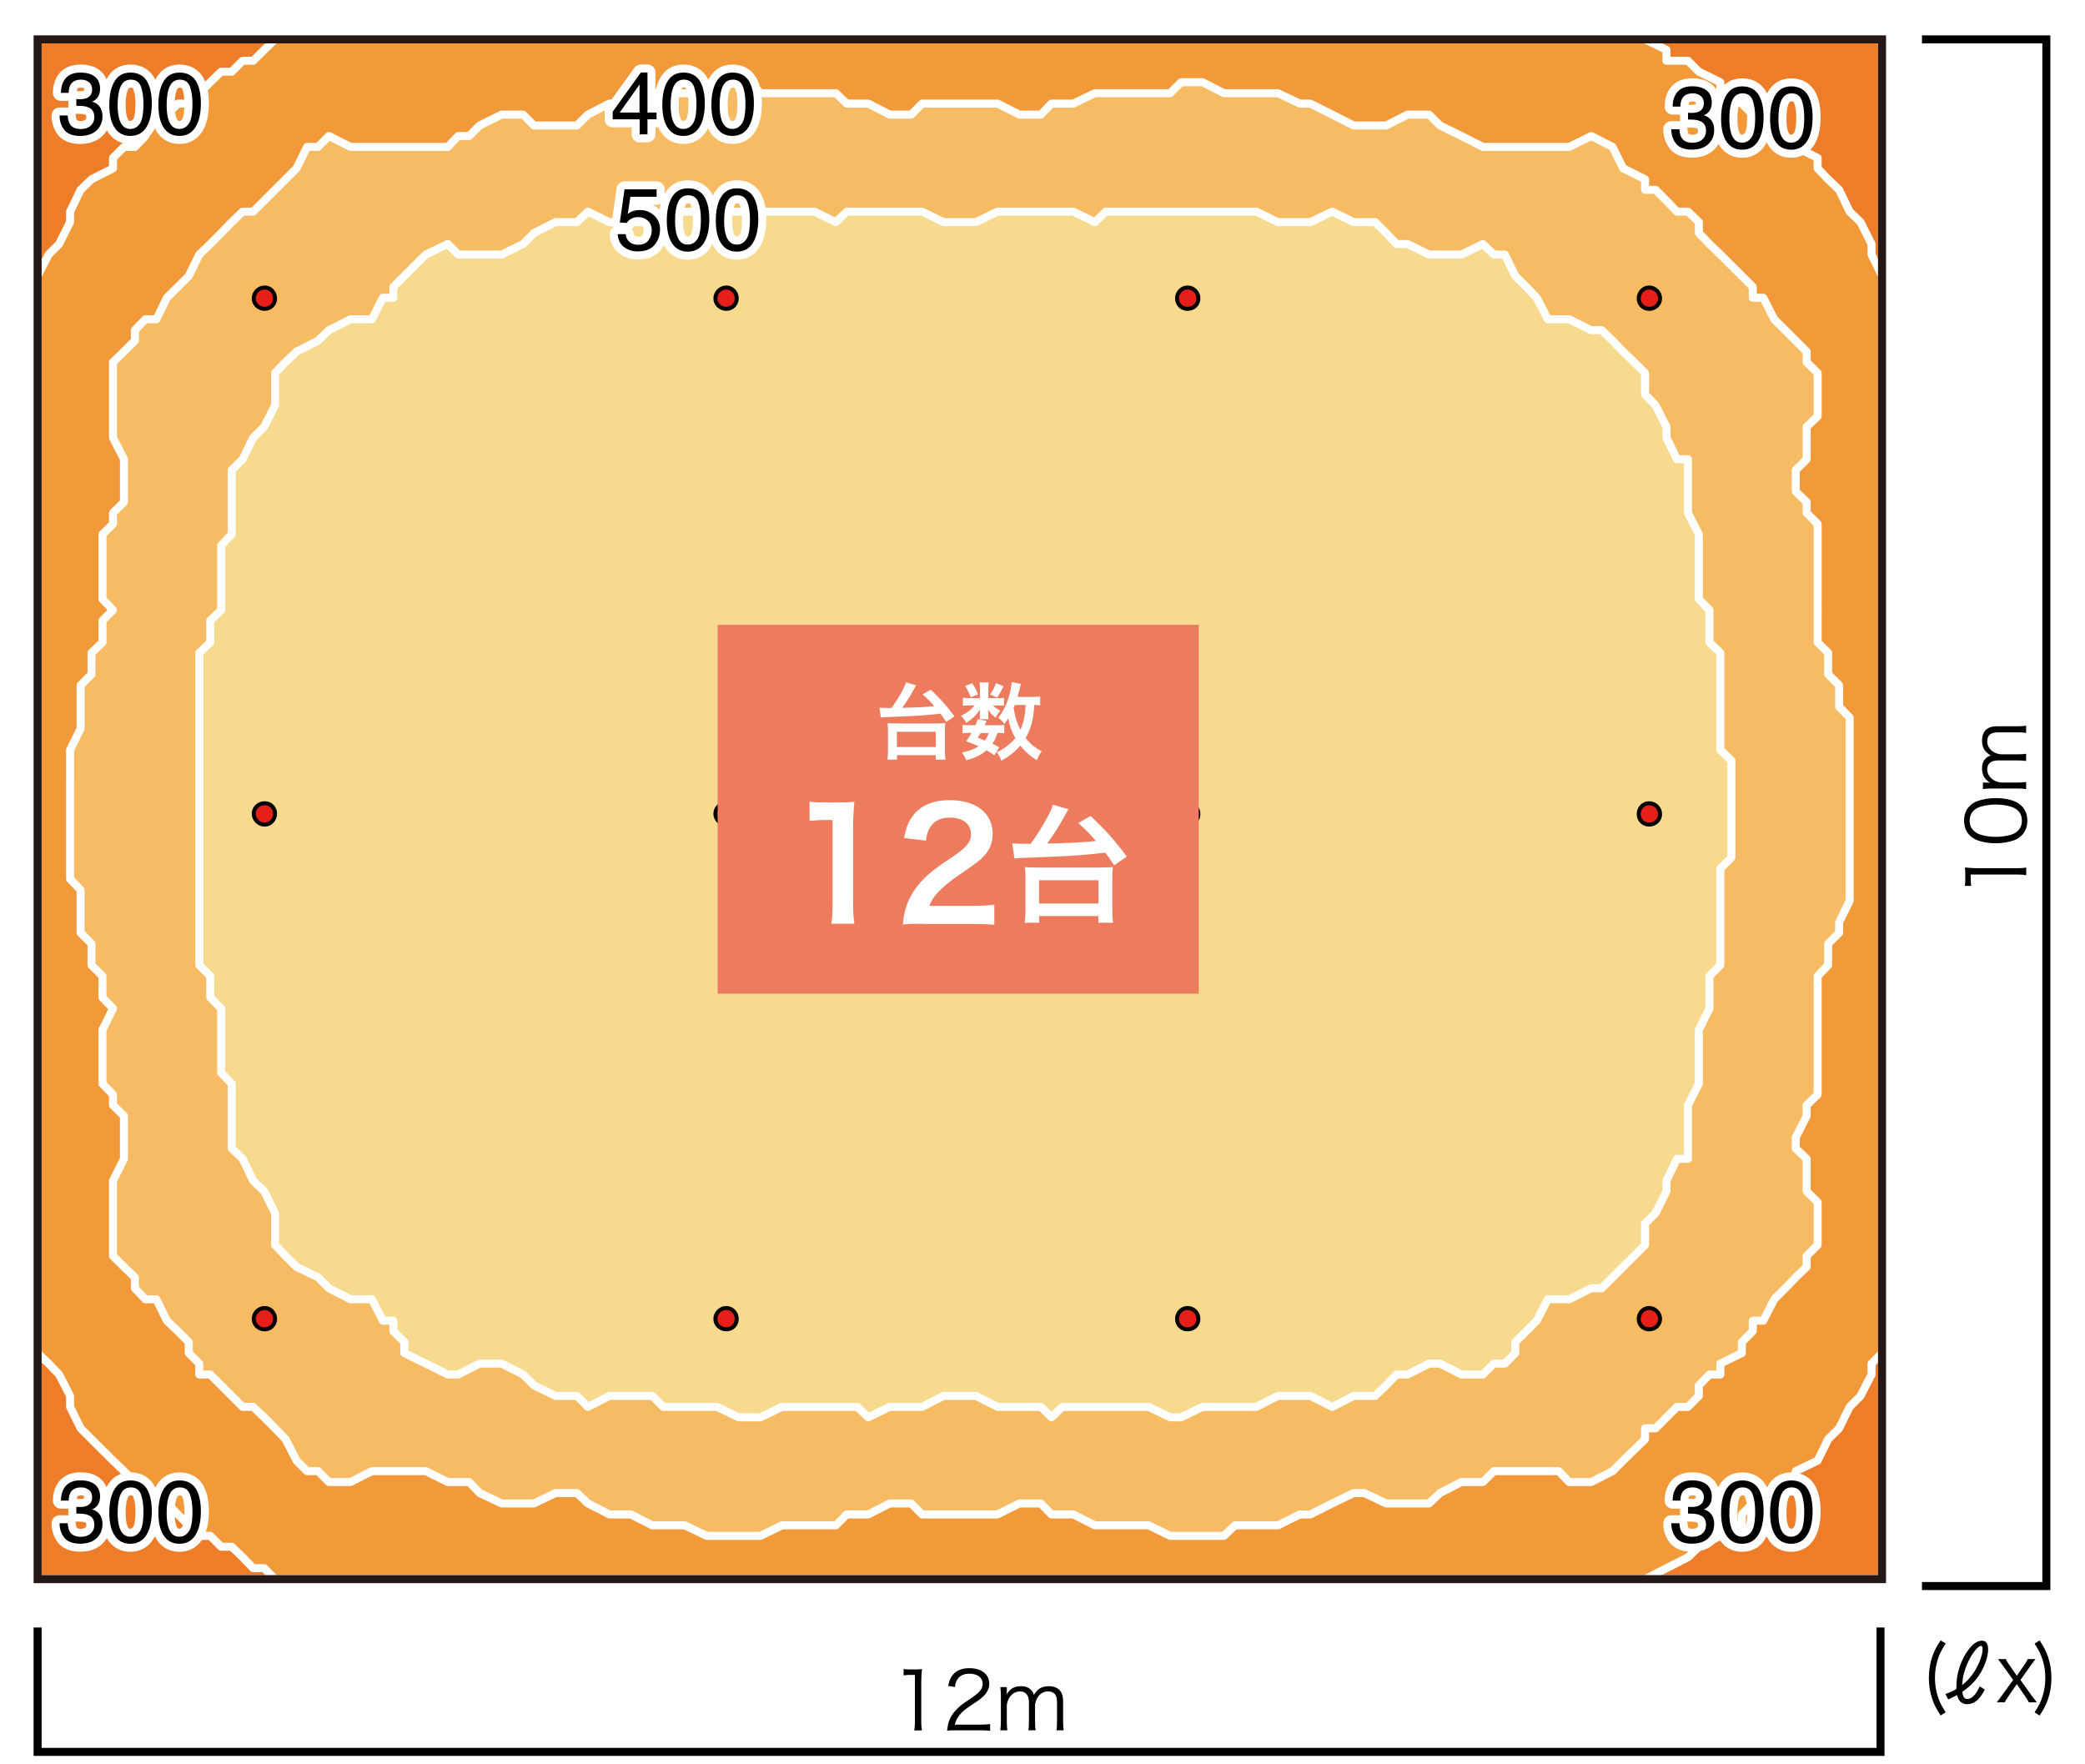 <svg xmlns="http://www.w3.org/2000/svg" viewBox="0 0 260 220"><defs><style>.c{stroke:#fff;stroke-width:2px}.c,.i{stroke-linecap:round;stroke-linejoin:round}.c,.j{fill:#fff}.i,.k{stroke:#000}.i{fill:#e61f19;stroke-width:.5px}.k{fill:none}</style></defs><g style="isolation:isolate"><g id="a"><path d="M0 0h260v220H0z" class="j"/><path d="M4.69 4.91v192h230v-192h-230" style="fill-rule:evenodd;stroke:#fff;fill:#ee7d2a;stroke-miterlimit:10"/><path d="M205.14 4.91h0l2.67 1.31v1.36h2.68l1.36 1.36 2.68 1.31v1.37l2.68 1.3 1.36 1.37h1.31l1.37 1.36 1.37 1.31 1.31 1.36 2.73 1.37v1.3l1.31 1.37 1.37 1.31 1.31 2.72 1.36 1.31 1.37 2.73v1.31l1.31 2.67v134.31l-1.31 1.31v1.36l-1.37 2.67-1.36 1.37-1.31 2.67-1.37 1.36-1.31 2.67-2.73 1.31v1.36h-1.31l-1.37 1.37-1.37 1.3h-1.31l-1.36 1.37v1.36l-2.68 1.31-2.68 1.36-1.36 1.31-2.68 1.36-2.67 1.37H34.3l-1.36-1.37h-1.37l-1.31-1.36-1.37-1.31h-1.31l-1.36-1.36h-1.37l-1.31-1.31-1.36-1.36-1.37-1.37H19.5l-1.37-1.3v-1.37h-1.31l-1.36-1.36-1.37-1.31-2.68-2.67-1.36-1.36-1.31-2.67v-1.37l-1.37-2.67-1.31-1.36-1.37-1.31V34.41l1.37-2.67 1.31-1.31 1.37-2.73v-1.31l1.31-2.72 1.36-1.31 2.68-1.37v-1.3l1.37-1.37h1.36l1.31-1.36v-1.31l1.37-1.36h1.31l1.37-1.37h1.36l1.31-1.3 1.37-1.37 1.36-1.31h1.31l1.37-1.36h1.31l1.37-1.36 1.36-1.31" style="fill:#f29a39;stroke-linecap:round;stroke-linejoin:round;fill-rule:evenodd;stroke:#fff"/><path d="M89.43 10.25h4.04l1.37 1.37h9.39l1.37 1.3h2.67l2.68 1.37h2.68l1.36-1.37h9.4l2.73 1.37h2.68l1.31-1.37h2.73l2.68-1.3h9.39l1.37-1.37h2.68l2.67 1.37H159.35l2.74 1.3h1.31l2.73 1.37 2.68 1.36h4.04l2.68-1.36h2.67l1.37 1.36 2.67 1.31 2.68 1.36H195.68l2.74-1.36 2.67 1.36 1.31 2.67 2.74 1.37v1.31h1.31l1.36 1.36 1.31 1.36h1.37l1.36 1.31v1.36l1.32 1.37 1.36 1.31 2.68 2.67 1.36 1.36v1.36h1.31l1.37 2.68 1.37 1.36 1.31 1.31 1.36 1.36v1.31l1.37 1.36v5.4l-1.37 1.31v4.04l-1.36 1.36v2.67l1.36 1.31v1.36l1.37 1.37V80.1l1.31 1.31v2.67l1.37 1.37v2.67l1.31 1.36V112.33l-1.31 2.67v1.31l-1.37 1.37v2.67l-1.31 1.36V136.49l-1.37 1.31v1.36l-1.36 2.67v1.37l1.36 1.3v4.04l1.37 1.36v5.34l-1.37 1.37v1.36l-1.36 1.31-1.31 1.36-1.37 1.37-1.37 2.67h-1.31v1.31l-1.36 1.36v1.37l-2.68 1.31v1.36h-1.36l-1.32 1.36v1.31l-1.36 1.37h-1.37l-1.31 1.3-1.36 1.37h-1.31v1.36l-2.74 2.67-1.31 1.31-2.67 1.36h-2.74l-1.31-1.36h-8.08l-1.37 1.36h-2.68l-2.67 1.37-1.37 1.3h-5.35l-2.73-1.3h-1.31l-2.68 1.3-2.73 1.37h-1.31l-2.74 1.36H154l-1.37 1.31h-6.72l-2.67-1.31h-6.72l-2.68-1.36h-2.73l-1.31-1.37h-2.68l-2.73 1.37h-9.4l-1.36-1.37h-2.68l-2.68 1.37h-2.67l-1.37 1.36H97.51l-2.67 1.31H88.12l-2.74-1.31h-4.04l-2.68-1.36h-2.67l-2.68-1.37-1.37-1.3h-2.67l-2.68 1.3h-4.04l-2.74-1.3-1.31-1.37h-2.67l-2.74-1.36h-6.71l-2.68 1.36h-2.68l-1.36-1.36h-1.37l-1.31-1.31-1.37-2.67-1.31-1.36-1.36-1.37-1.37-1.3h-1.31l-1.37-1.37-1.31-1.31-1.36-1.36h-1.37v-1.36l-1.31-1.31v-1.37l-1.36-1.36-1.37-1.31-1.31-2.67h-1.37l-1.31-1.37v-1.36l-1.36-1.31-1.37-1.36v-9.38l1.37-2.73v-5.34l-1.37-1.36v-1.31l-1.31-1.36v-6.71l1.31-2.67-1.31-1.37v-2.67l-1.37-1.36v-2.67l-1.36-1.37v-5.34l-1.31-1.37V93.52l1.31-2.67v-5.4l1.36-1.37v-2.67l1.37-1.31v-2.72l1.31-1.31-1.31-1.36v-8.08l1.31-1.3v-1.37l1.37-1.36v-5.34l-1.37-2.68v-9.43l1.37-1.31 1.36-1.36v-1.31l1.31-1.36h1.37l1.31-2.68 1.37-1.36 1.36-1.36 1.31-2.67 1.37-1.31 1.36-1.37 1.31-1.36 1.37-1.31h1.31l1.37-1.36 1.36-1.36 1.31-1.31 1.37-1.37 1.31-2.67h1.37l1.36-1.36 2.68 1.36h12.13l1.31-1.36h1.36l1.31-1.31 2.74-1.36h2.68l1.36 1.36h5.35l1.37-1.36 2.68-1.37h2.67l2.68-1.3h6.78l1.31-1.37" style="fill:#f6bb63;stroke-linecap:round;stroke-linejoin:round;fill-rule:evenodd;stroke:#fff"/><path d="M85.38 26.39h16.17l2.68 1.31 1.37-1.31H114.99l2.68 1.31h4.04l2.68-1.31h9.45l2.68 1.31 1.37-1.31h18.79l2.67 1.31H163.4l2.73-1.31 2.68 1.31h2.67l1.37 1.36 1.31 1.37h1.37l2.67 1.31h4.04l2.68-1.31 1.37 1.31h1.36l1.31 2.67 1.37 1.36 1.31 1.36 1.37 2.68h2.67l2.74 1.36h1.31l1.36 1.31 1.31 1.36 1.37 1.31 1.37 1.36v2.67l1.31 1.37 1.36 2.67v1.36l1.31 2.68h1.37v6.7l1.36 2.67v8.08l1.32 1.36v4.03l1.36 1.31V93.52l1.37 1.31v12.1l-1.37 1.37V120.35l-1.36 1.36v4.04l-1.32 2.67v6.71l-1.36 2.67v6.7h-1.37l-1.31 2.73v1.31l-1.36 2.73-1.31 1.3v2.67l-1.37 1.37-1.37 1.36-1.31 1.31-1.36 1.36h-1.31l-2.74 1.37h-2.67l-1.37 2.67-1.31 1.31-1.37 1.36v1.37l-1.31 1.31h-1.36l-1.37 1.36h-2.68l-2.67-1.36h-1.37l-2.67 1.36h-1.37l-1.31 1.36-1.37 1.31h-2.67l-2.68 1.37-2.73-1.37H159.35l-2.67 1.37H149.96l-2.68 1.3h-1.37l-2.67-1.3h-10.76l-1.37 1.3-1.31-1.3h-5.41l-2.68-1.37h-4.04l-2.68 1.37h-4.04l-2.68 1.3-1.36-1.3h-9.4l-2.67 1.3H92.1l-2.67-1.3H82.71l-1.37-1.37h-5.35l-2.68 1.37-1.37-1.37h-2.67l-2.68-1.31-1.36-1.36-2.68-1.36h-2.74l-2.67 1.36h-1.31l-2.74-1.36-2.67-1.31v-1.37l-1.37-1.36v-1.31h-1.31l-1.36-2.67H43.7l-2.68-1.37-1.36-1.36-2.68-1.31-1.37-1.36-1.31-1.37V151.27l-1.36-2.73-1.37-1.31-1.31-2.73-1.37-1.3v-8.07l-1.31-1.37v-8.01l-1.36-1.37v-2.67l-1.37-1.36V81.41l1.37-1.31v-2.72l1.36-1.31V68l1.31-1.37v-8.01l1.37-1.36 1.31-2.68 1.37-1.36 1.36-2.67v-4.04l1.31-1.36 1.37-1.31 2.68-1.36 1.36-1.31 2.68-1.36h2.68l1.36-2.68h1.31v-1.36l1.37-1.36 2.67-2.67 2.74-1.31 1.31 1.31h5.41l2.68-1.31 1.36-1.37 2.68-1.36h2.67l1.37-1.31 2.68 1.31h5.35l1.37-1.31h2.67" style="fill:#f8da8f;stroke-linecap:round;stroke-linejoin:round;fill-rule:evenodd;stroke:#fff"/><path d="M34.3 164.46c0 .74-.57 1.3-1.3 1.3s-1.36-.56-1.36-1.3.62-1.36 1.36-1.36 1.3.63 1.3 1.36M91.87 164.46c0 .74-.57 1.3-1.3 1.3s-1.36-.56-1.36-1.3.62-1.36 1.36-1.36 1.3.63 1.3 1.36M149.44 164.46c0 .74-.57 1.3-1.36 1.3-.74 0-1.3-.56-1.3-1.3s.57-1.36 1.3-1.36c.79 0 1.36.63 1.36 1.36M207.01 164.46c0 .74-.62 1.3-1.36 1.3s-1.3-.56-1.3-1.3.57-1.36 1.3-1.36 1.36.63 1.36 1.36M34.3 101.46c0 .74-.57 1.36-1.3 1.36s-1.36-.62-1.36-1.36.62-1.3 1.36-1.3 1.3.57 1.3 1.3M91.87 101.46c0 .74-.57 1.36-1.3 1.36s-1.36-.62-1.36-1.36.62-1.3 1.36-1.3 1.3.57 1.3 1.3M149.44 101.52c0 .74-.57 1.3-1.36 1.3-.74 0-1.3-.57-1.3-1.3 0-.79.57-1.36 1.3-1.36.79 0 1.36.57 1.36 1.36M207.01 101.52c0 .74-.62 1.3-1.36 1.3s-1.3-.57-1.3-1.3c0-.79.57-1.36 1.3-1.36s1.36.57 1.36 1.36M34.3 37.21c0 .74-.57 1.3-1.3 1.3s-1.36-.57-1.36-1.3.62-1.36 1.36-1.36 1.3.62 1.3 1.36M91.87 37.21c0 .74-.57 1.3-1.3 1.3s-1.36-.57-1.36-1.3.62-1.36 1.36-1.36 1.3.62 1.3 1.36M149.44 37.21c0 .74-.57 1.3-1.36 1.3-.74 0-1.3-.57-1.3-1.3s.57-1.36 1.3-1.36c.79 0 1.36.62 1.36 1.36M207.01 37.21c0 .74-.62 1.3-1.36 1.3s-1.3-.57-1.3-1.3.57-1.36 1.3-1.36 1.36.62 1.36 1.36" class="i"/><path d="M78.03 29.22c.06.55.32.93.77 1.14.23.11.49.16.79.16.57 0 1-.18 1.27-.55s.41-.77.41-1.21c0-.54-.16-.95-.49-1.25-.33-.29-.72-.44-1.18-.44-.33 0-.62.06-.86.19s-.44.31-.61.54l-.84-.05.59-4.14h4v.93h-3.27l-.33 2.14c.18-.14.35-.24.51-.31.29-.12.62-.18.99-.18.71 0 1.3.23 1.79.68s.74 1.03.74 1.73-.22 1.37-.67 1.92c-.45.56-1.17.83-2.15.83-.63 0-1.18-.18-1.66-.53-.48-.35-.75-.89-.81-1.62h1ZM87.93 24.72c.34.63.52 1.5.52 2.6 0 1.05-.16 1.91-.47 2.59-.45.98-1.19 1.47-2.21 1.47-.92 0-1.61-.4-2.06-1.2-.38-.67-.56-1.57-.56-2.7 0-.87.11-1.62.34-2.25.42-1.17 1.19-1.75 2.29-1.75 1 0 1.72.41 2.16 1.23Zm-.98 5.12c.3-.44.45-1.27.45-2.48 0-.87-.11-1.59-.32-2.16-.22-.56-.63-.85-1.25-.85-.57 0-.99.27-1.25.8-.26.54-.4 1.32-.4 2.37 0 .78.08 1.41.25 1.89.26.73.7 1.09 1.32 1.09.5 0 .9-.22 1.2-.67ZM94.04 24.72c.34.63.52 1.5.52 2.6 0 1.05-.16 1.91-.47 2.59-.45.98-1.19 1.47-2.21 1.47-.92 0-1.61-.4-2.06-1.2-.38-.67-.56-1.57-.56-2.7 0-.87.11-1.62.34-2.25.42-1.17 1.19-1.75 2.29-1.75 1 0 1.72.41 2.16 1.23Zm-.97 5.12c.3-.44.45-1.27.45-2.48 0-.87-.11-1.59-.32-2.16-.22-.56-.63-.85-1.25-.85-.57 0-.99.27-1.25.8-.26.54-.4 1.32-.4 2.37 0 .78.08 1.41.25 1.89.26.73.7 1.09 1.32 1.09.5 0 .9-.22 1.2-.67ZM79.77 16.76v-1.88H76.4v-.95l3.52-4.89h.82v4.99h1.13v.84h-1.13v1.88h-.97Zm-.02-2.73v-3.49l-2.47 3.49h2.47ZM87.37 10.29c.34.63.52 1.5.52 2.6 0 1.05-.16 1.91-.47 2.59-.45.98-1.19 1.47-2.21 1.47-.92 0-1.61-.4-2.06-1.2-.38-.67-.56-1.57-.56-2.7 0-.87.11-1.62.34-2.25.42-1.17 1.19-1.75 2.29-1.75 1 0 1.72.41 2.16 1.23Zm-.97 5.13c.3-.44.45-1.27.45-2.48 0-.87-.11-1.59-.32-2.16-.22-.56-.63-.85-1.25-.85-.57 0-.99.27-1.25.8-.26.54-.4 1.32-.4 2.37 0 .78.08 1.41.25 1.89.26.73.7 1.09 1.32 1.09.5 0 .9-.22 1.2-.67ZM93.49 10.29c.34.63.52 1.5.52 2.6 0 1.05-.16 1.91-.47 2.59-.45.98-1.19 1.47-2.21 1.47-.92 0-1.61-.4-2.06-1.2-.38-.67-.56-1.57-.56-2.7 0-.87.11-1.62.34-2.25.42-1.17 1.19-1.75 2.29-1.75 1 0 1.72.41 2.16 1.23Zm-.98 5.13c.3-.44.45-1.27.45-2.48 0-.87-.11-1.59-.32-2.16-.22-.56-.63-.85-1.25-.85-.57 0-.99.27-1.25.8-.26.54-.4 1.32-.4 2.37 0 .78.08 1.41.25 1.89.26.73.7 1.09 1.32 1.09.5 0 .9-.22 1.2-.67ZM8.04 16.22c-.41-.5-.61-1.11-.61-1.82h1.01c.04.5.14.86.28 1.08.25.4.7.61 1.36.61.51 0 .92-.14 1.22-.41s.46-.62.46-1.05c0-.53-.16-.9-.49-1.11-.32-.21-.77-.32-1.35-.32h-.4v-.85c.1.01.18.02.25.02h.22c.36 0 .66-.06.89-.17.41-.2.61-.56.61-1.07 0-.38-.14-.68-.41-.89s-.59-.31-.95-.31c-.64 0-1.09.21-1.34.64-.14.24-.21.57-.23 1.01H7.6c0-.57.11-1.06.34-1.46.39-.72 1.09-1.07 2.08-1.07.78 0 1.39.17 1.82.52.43.35.64.85.64 1.52 0 .47-.13.86-.38 1.15-.16.18-.36.33-.61.43.4.11.72.33.95.64.23.32.34.7.34 1.16 0 .73-.24 1.33-.73 1.79s-1.17.69-2.06.69-1.57-.25-1.98-.75ZM18.41 10.29c.34.63.52 1.5.52 2.6 0 1.05-.16 1.91-.47 2.59-.45.98-1.19 1.47-2.21 1.47-.92 0-1.61-.4-2.06-1.2-.38-.67-.56-1.57-.56-2.7 0-.87.11-1.62.34-2.25.42-1.17 1.19-1.75 2.29-1.75 1 0 1.72.41 2.16 1.23Zm-.97 5.13c.3-.44.45-1.27.45-2.48 0-.87-.11-1.59-.32-2.16-.22-.56-.63-.85-1.25-.85-.57 0-.99.27-1.25.8-.26.54-.4 1.32-.4 2.37 0 .78.08 1.41.25 1.89.26.73.7 1.09 1.32 1.09.5 0 .9-.22 1.2-.67ZM24.53 10.29c.34.63.52 1.5.52 2.6 0 1.05-.16 1.91-.47 2.59-.45.98-1.19 1.47-2.21 1.47-.92 0-1.61-.4-2.06-1.2-.38-.67-.56-1.57-.56-2.7 0-.87.11-1.62.34-2.25.42-1.17 1.19-1.75 2.29-1.75 1 0 1.72.41 2.16 1.23Zm-.98 5.13c.3-.44.45-1.27.45-2.48 0-.87-.11-1.59-.32-2.16-.22-.56-.63-.85-1.25-.85-.57 0-.99.27-1.25.8-.26.54-.4 1.32-.4 2.37 0 .78.08 1.41.25 1.89.26.73.7 1.09 1.32 1.09.5 0 .9-.22 1.2-.67ZM8.04 191.76c-.41-.5-.61-1.11-.61-1.82h1.01c.04.5.14.86.28 1.08.25.4.7.61 1.36.61.51 0 .92-.14 1.22-.41.31-.27.46-.62.46-1.05 0-.53-.16-.9-.49-1.11-.32-.21-.77-.32-1.35-.32h-.4v-.85c.1.01.18.02.25.02h.22c.36 0 .66-.06.89-.17.41-.2.61-.56.61-1.07 0-.38-.14-.68-.41-.89s-.59-.31-.95-.31c-.64 0-1.09.21-1.34.64-.14.24-.21.57-.23 1.01H7.6c0-.57.11-1.06.34-1.46.39-.72 1.09-1.07 2.08-1.07.78 0 1.39.17 1.82.52.43.35.64.86.64 1.52 0 .47-.13.86-.38 1.15-.16.18-.36.33-.61.43.4.11.72.33.95.64.23.32.34.71.34 1.16 0 .73-.24 1.33-.73 1.79s-1.17.69-2.06.69-1.57-.25-1.98-.75ZM18.41 185.84c.34.63.52 1.5.52 2.6 0 1.05-.16 1.91-.47 2.59-.45.98-1.19 1.47-2.21 1.47-.92 0-1.61-.4-2.06-1.2-.38-.67-.56-1.57-.56-2.7 0-.87.11-1.62.34-2.25.42-1.17 1.19-1.75 2.29-1.75 1 0 1.72.41 2.16 1.23Zm-.97 5.12c.3-.44.45-1.27.45-2.48 0-.87-.11-1.59-.32-2.16-.22-.56-.63-.85-1.25-.85-.57 0-.99.27-1.25.8s-.4 1.32-.4 2.37c0 .78.08 1.41.25 1.89.26.73.7 1.09 1.32 1.09.5 0 .9-.22 1.2-.67ZM24.53 185.84c.34.63.52 1.5.52 2.6 0 1.05-.16 1.91-.47 2.59-.45.98-1.19 1.47-2.21 1.47-.92 0-1.61-.4-2.06-1.2-.38-.67-.56-1.57-.56-2.7 0-.87.11-1.62.34-2.25.42-1.17 1.19-1.75 2.29-1.75 1 0 1.72.41 2.16 1.23Zm-.98 5.12c.3-.44.45-1.27.45-2.48 0-.87-.11-1.59-.32-2.16-.22-.56-.63-.85-1.25-.85-.57 0-.99.27-1.25.8s-.4 1.32-.4 2.37c0 .78.08 1.41.25 1.89.26.73.7 1.09 1.32 1.09.5 0 .9-.22 1.2-.67ZM209.02 191.76c-.41-.5-.61-1.11-.61-1.82h1.01c.04.5.14.86.28 1.08.25.4.7.61 1.36.61.51 0 .92-.14 1.22-.41.31-.27.46-.62.46-1.05 0-.53-.16-.9-.49-1.11s-.77-.32-1.35-.32h-.4v-.85c.1.01.18.02.25.02h.22c.36 0 .66-.06.89-.17.41-.2.61-.56.61-1.07 0-.38-.14-.68-.41-.89s-.59-.31-.95-.31c-.64 0-1.09.21-1.34.64-.14.24-.21.57-.23 1.01h-.96c0-.57.11-1.06.34-1.46.39-.72 1.09-1.07 2.08-1.07.78 0 1.39.17 1.82.52.43.35.64.86.64 1.52 0 .47-.13.86-.38 1.15-.16.18-.36.33-.61.43.4.11.72.33.95.64.23.32.34.71.34 1.16 0 .73-.24 1.33-.73 1.79-.48.46-1.17.69-2.06.69s-1.57-.25-1.98-.75ZM219.4 185.84c.34.63.52 1.5.52 2.6 0 1.05-.16 1.91-.47 2.59-.45.98-1.19 1.47-2.21 1.47-.92 0-1.61-.4-2.06-1.2-.38-.67-.56-1.57-.56-2.7 0-.87.11-1.62.34-2.25.42-1.17 1.19-1.75 2.29-1.75 1 0 1.71.41 2.16 1.23Zm-.98 5.12c.3-.44.45-1.27.45-2.48 0-.87-.11-1.59-.32-2.16-.21-.56-.63-.85-1.25-.85-.57 0-.99.27-1.25.8s-.4 1.32-.4 2.37c0 .78.08 1.41.25 1.89.26.73.7 1.09 1.32 1.09.5 0 .9-.22 1.2-.67ZM225.51 185.84c.34.63.52 1.5.52 2.6 0 1.05-.16 1.91-.47 2.59-.45.98-1.19 1.47-2.21 1.47-.92 0-1.61-.4-2.06-1.2-.38-.67-.56-1.57-.56-2.7 0-.87.11-1.62.34-2.25.42-1.17 1.19-1.75 2.29-1.75 1 0 1.71.41 2.16 1.23Zm-.97 5.12c.3-.44.45-1.27.45-2.48 0-.87-.11-1.59-.32-2.16-.21-.56-.63-.85-1.25-.85-.57 0-.99.27-1.25.8s-.4 1.32-.4 2.37c0 .78.08 1.41.25 1.89.26.73.7 1.09 1.32 1.09.5 0 .9-.22 1.2-.67ZM209.02 17.93c-.41-.5-.61-1.11-.61-1.82h1.01c.04.5.14.86.28 1.08.25.4.7.61 1.36.61.51 0 .92-.14 1.22-.41s.46-.62.46-1.05c0-.53-.16-.9-.49-1.11s-.77-.32-1.35-.32h-.4v-.85c.1.01.18.02.25.02h.22c.36 0 .66-.06.89-.17.41-.2.61-.56.61-1.07 0-.38-.14-.68-.41-.89s-.59-.31-.95-.31c-.64 0-1.09.21-1.34.64-.14.24-.21.57-.23 1.01h-.96c0-.57.11-1.06.34-1.46.39-.72 1.09-1.07 2.08-1.07.78 0 1.39.17 1.82.52.43.35.64.85.64 1.52 0 .47-.13.86-.38 1.15-.16.18-.36.33-.61.43.4.11.72.33.95.64.23.32.34.7.34 1.16 0 .73-.24 1.33-.73 1.79-.48.46-1.17.69-2.06.69s-1.57-.25-1.98-.75ZM219.4 12.01c.34.63.52 1.5.52 2.6 0 1.05-.16 1.91-.47 2.59-.45.98-1.19 1.47-2.21 1.47-.92 0-1.61-.4-2.06-1.2-.38-.67-.56-1.57-.56-2.7 0-.87.11-1.62.34-2.25.42-1.17 1.19-1.75 2.29-1.75 1 0 1.71.41 2.16 1.23Zm-.98 5.12c.3-.44.45-1.27.45-2.48 0-.87-.11-1.59-.32-2.16-.21-.56-.63-.85-1.25-.85-.57 0-.99.27-1.25.8-.26.54-.4 1.32-.4 2.37 0 .78.08 1.41.25 1.89.26.73.7 1.09 1.32 1.09.5 0 .9-.22 1.2-.67ZM225.51 12.01c.34.63.52 1.5.52 2.6 0 1.05-.16 1.91-.47 2.59-.45.98-1.19 1.47-2.21 1.47-.92 0-1.61-.4-2.06-1.2-.38-.67-.56-1.57-.56-2.7 0-.87.11-1.62.34-2.25.42-1.17 1.19-1.75 2.29-1.75 1 0 1.71.41 2.16 1.23Zm-.97 5.12c.3-.44.45-1.27.45-2.48 0-.87-.11-1.59-.32-2.16-.21-.56-.63-.85-1.25-.85-.57 0-.99.27-1.25.8-.26.54-.4 1.32-.4 2.37 0 .78.08 1.41.25 1.89.26.73.7 1.09 1.32 1.09.5 0 .9-.22 1.2-.67Z" class="c"/><path d="M78.03 29.22c.06.55.32.93.77 1.14.23.11.49.16.79.16.57 0 1-.18 1.27-.55s.41-.77.41-1.21c0-.54-.16-.95-.49-1.25-.33-.29-.72-.44-1.18-.44-.33 0-.62.06-.86.19s-.44.31-.61.54l-.84-.05.59-4.14h4v.93h-3.27l-.33 2.14c.18-.14.35-.24.51-.31.29-.12.62-.18.99-.18.71 0 1.3.23 1.79.68s.74 1.03.74 1.73-.22 1.37-.67 1.92c-.45.56-1.17.83-2.15.83-.63 0-1.18-.18-1.66-.53-.48-.35-.75-.89-.81-1.62h1ZM87.93 24.72c.34.63.52 1.5.52 2.6 0 1.05-.16 1.91-.47 2.59-.45.98-1.19 1.47-2.21 1.47-.92 0-1.61-.4-2.06-1.2-.38-.67-.56-1.57-.56-2.7 0-.87.11-1.62.34-2.25.42-1.17 1.19-1.75 2.29-1.75 1 0 1.72.41 2.16 1.23Zm-.98 5.12c.3-.44.45-1.27.45-2.48 0-.87-.11-1.59-.32-2.16-.22-.56-.63-.85-1.25-.85-.57 0-.99.27-1.25.8-.26.54-.4 1.32-.4 2.37 0 .78.08 1.41.25 1.89.26.73.7 1.09 1.32 1.09.5 0 .9-.22 1.2-.67ZM94.04 24.72c.34.63.52 1.5.52 2.6 0 1.05-.16 1.91-.47 2.59-.45.98-1.19 1.47-2.21 1.47-.92 0-1.61-.4-2.06-1.2-.38-.67-.56-1.57-.56-2.7 0-.87.11-1.62.34-2.25.42-1.17 1.19-1.75 2.29-1.75 1 0 1.72.41 2.16 1.23Zm-.97 5.12c.3-.44.45-1.27.45-2.48 0-.87-.11-1.59-.32-2.16-.22-.56-.63-.85-1.25-.85-.57 0-.99.27-1.25.8-.26.54-.4 1.32-.4 2.37 0 .78.08 1.41.25 1.89.26.73.7 1.09 1.32 1.09.5 0 .9-.22 1.2-.67ZM79.77 16.76v-1.88H76.4v-.95l3.52-4.89h.82v4.99h1.13v.84h-1.13v1.88h-.97Zm-.02-2.73v-3.49l-2.47 3.49h2.47ZM87.37 10.29c.34.63.52 1.5.52 2.6 0 1.05-.16 1.91-.47 2.59-.45.98-1.19 1.47-2.21 1.47-.92 0-1.61-.4-2.06-1.2-.38-.67-.56-1.57-.56-2.7 0-.87.11-1.62.34-2.25.42-1.17 1.19-1.75 2.29-1.75 1 0 1.72.41 2.16 1.23Zm-.97 5.13c.3-.44.45-1.27.45-2.48 0-.87-.11-1.59-.32-2.16-.22-.56-.63-.85-1.25-.85-.57 0-.99.27-1.25.8-.26.54-.4 1.32-.4 2.37 0 .78.08 1.41.25 1.89.26.73.7 1.09 1.32 1.09.5 0 .9-.22 1.2-.67ZM93.49 10.29c.34.63.52 1.5.52 2.6 0 1.05-.16 1.91-.47 2.59-.45.98-1.19 1.47-2.21 1.47-.92 0-1.61-.4-2.06-1.2-.38-.67-.56-1.57-.56-2.7 0-.87.11-1.62.34-2.25.42-1.17 1.19-1.75 2.29-1.75 1 0 1.72.41 2.16 1.23Zm-.98 5.13c.3-.44.45-1.27.45-2.48 0-.87-.11-1.59-.32-2.16-.22-.56-.63-.85-1.25-.85-.57 0-.99.27-1.25.8-.26.54-.4 1.32-.4 2.37 0 .78.08 1.41.25 1.89.26.73.7 1.09 1.32 1.09.5 0 .9-.22 1.2-.67ZM8.04 16.22c-.41-.5-.61-1.11-.61-1.82h1.01c.04.5.14.86.28 1.08.25.4.7.61 1.36.61.51 0 .92-.14 1.22-.41s.46-.62.46-1.05c0-.53-.16-.9-.49-1.11-.32-.21-.77-.32-1.35-.32h-.4v-.85c.1.01.18.02.25.02h.22c.36 0 .66-.06.89-.17.41-.2.61-.56.61-1.07 0-.38-.14-.68-.41-.89s-.59-.31-.95-.31c-.64 0-1.09.21-1.34.64-.14.24-.21.57-.23 1.01H7.6c0-.57.11-1.06.34-1.46.39-.72 1.09-1.07 2.08-1.07.78 0 1.39.17 1.82.52.43.35.64.85.64 1.52 0 .47-.13.86-.38 1.15-.16.18-.36.33-.61.43.4.11.72.33.95.64.23.32.34.7.34 1.16 0 .73-.24 1.33-.73 1.79s-1.17.69-2.06.69-1.57-.25-1.98-.75ZM18.41 10.29c.34.63.52 1.5.52 2.6 0 1.05-.16 1.91-.47 2.59-.45.98-1.19 1.47-2.21 1.47-.92 0-1.61-.4-2.06-1.2-.38-.67-.56-1.57-.56-2.7 0-.87.11-1.62.34-2.25.42-1.17 1.19-1.75 2.29-1.75 1 0 1.72.41 2.16 1.23Zm-.97 5.13c.3-.44.45-1.27.45-2.48 0-.87-.11-1.59-.32-2.16-.22-.56-.63-.85-1.25-.85-.57 0-.99.27-1.25.8-.26.54-.4 1.32-.4 2.37 0 .78.08 1.41.25 1.89.26.73.7 1.09 1.32 1.09.5 0 .9-.22 1.2-.67ZM24.53 10.29c.34.63.52 1.5.52 2.6 0 1.05-.16 1.91-.47 2.59-.45.98-1.19 1.47-2.21 1.47-.92 0-1.61-.4-2.06-1.2-.38-.67-.56-1.57-.56-2.7 0-.87.11-1.62.34-2.25.42-1.17 1.19-1.75 2.29-1.75 1 0 1.72.41 2.16 1.23Zm-.98 5.13c.3-.44.45-1.27.45-2.48 0-.87-.11-1.59-.32-2.16-.22-.56-.63-.85-1.25-.85-.57 0-.99.27-1.25.8-.26.54-.4 1.32-.4 2.37 0 .78.08 1.41.25 1.89.26.73.7 1.09 1.32 1.09.5 0 .9-.22 1.2-.67ZM8.04 191.76c-.41-.5-.61-1.11-.61-1.82h1.01c.04.5.14.86.28 1.08.25.4.7.61 1.36.61.51 0 .92-.14 1.22-.41.31-.27.46-.62.46-1.05 0-.53-.16-.9-.49-1.11-.32-.21-.77-.32-1.35-.32h-.4v-.85c.1.01.18.02.25.02h.22c.36 0 .66-.06.89-.17.41-.2.61-.56.61-1.07 0-.38-.14-.68-.41-.89s-.59-.31-.95-.31c-.64 0-1.09.21-1.34.64-.14.24-.21.57-.23 1.01H7.6c0-.57.11-1.06.34-1.46.39-.72 1.09-1.07 2.08-1.07.78 0 1.39.17 1.82.52.43.35.64.86.64 1.52 0 .47-.13.86-.38 1.15-.16.18-.36.33-.61.43.4.11.72.33.95.64.23.32.34.71.34 1.16 0 .73-.24 1.33-.73 1.79s-1.17.69-2.06.69-1.57-.25-1.98-.75ZM18.41 185.84c.34.63.52 1.5.52 2.6 0 1.05-.16 1.91-.47 2.59-.45.98-1.19 1.47-2.21 1.47-.92 0-1.61-.4-2.06-1.2-.38-.67-.56-1.57-.56-2.7 0-.87.11-1.62.34-2.25.42-1.17 1.19-1.75 2.29-1.75 1 0 1.72.41 2.16 1.23Zm-.97 5.12c.3-.44.45-1.27.45-2.48 0-.87-.11-1.59-.32-2.16-.22-.56-.63-.85-1.25-.85-.57 0-.99.27-1.25.8s-.4 1.32-.4 2.37c0 .78.08 1.41.25 1.89.26.73.7 1.09 1.32 1.09.5 0 .9-.22 1.2-.67ZM24.53 185.84c.34.63.52 1.5.52 2.6 0 1.05-.16 1.91-.47 2.59-.45.98-1.19 1.47-2.21 1.47-.92 0-1.61-.4-2.06-1.2-.38-.67-.56-1.57-.56-2.7 0-.87.11-1.62.34-2.25.42-1.17 1.19-1.75 2.29-1.75 1 0 1.72.41 2.16 1.23Zm-.98 5.12c.3-.44.45-1.27.45-2.48 0-.87-.11-1.59-.32-2.16-.22-.56-.63-.85-1.25-.85-.57 0-.99.27-1.25.8s-.4 1.32-.4 2.37c0 .78.08 1.41.25 1.89.26.73.7 1.09 1.32 1.09.5 0 .9-.22 1.2-.67ZM209.02 191.76c-.41-.5-.61-1.11-.61-1.82h1.01c.04.5.14.86.28 1.08.25.4.7.61 1.36.61.51 0 .92-.14 1.22-.41.31-.27.46-.62.46-1.05 0-.53-.16-.9-.49-1.11s-.77-.32-1.35-.32h-.4v-.85c.1.01.18.02.25.02h.22c.36 0 .66-.06.89-.17.41-.2.61-.56.61-1.07 0-.38-.14-.68-.41-.89s-.59-.31-.95-.31c-.64 0-1.09.21-1.34.64-.14.24-.21.57-.23 1.01h-.96c0-.57.11-1.06.34-1.46.39-.72 1.09-1.07 2.08-1.07.78 0 1.39.17 1.82.52.43.35.64.86.64 1.52 0 .47-.13.86-.38 1.15-.16.18-.36.33-.61.43.4.11.72.33.95.64.23.32.34.71.34 1.16 0 .73-.24 1.33-.73 1.79-.48.46-1.17.69-2.06.69s-1.57-.25-1.98-.75ZM219.4 185.84c.34.63.52 1.5.52 2.6 0 1.05-.16 1.91-.47 2.59-.45.98-1.19 1.47-2.21 1.47-.92 0-1.61-.4-2.06-1.2-.38-.67-.56-1.57-.56-2.7 0-.87.11-1.62.34-2.25.42-1.17 1.19-1.75 2.29-1.75 1 0 1.71.41 2.16 1.23Zm-.98 5.12c.3-.44.45-1.27.45-2.48 0-.87-.11-1.59-.32-2.16-.21-.56-.63-.85-1.25-.85-.57 0-.99.27-1.25.8s-.4 1.32-.4 2.37c0 .78.08 1.41.25 1.89.26.73.7 1.09 1.32 1.09.5 0 .9-.22 1.2-.67ZM225.51 185.84c.34.63.52 1.5.52 2.6 0 1.05-.16 1.91-.47 2.59-.45.98-1.19 1.47-2.21 1.47-.92 0-1.61-.4-2.06-1.2-.38-.67-.56-1.57-.56-2.7 0-.87.11-1.62.34-2.25.42-1.17 1.19-1.75 2.29-1.75 1 0 1.71.41 2.16 1.23Zm-.97 5.12c.3-.44.45-1.27.45-2.48 0-.87-.11-1.59-.32-2.16-.21-.56-.63-.85-1.25-.85-.57 0-.99.27-1.25.8s-.4 1.32-.4 2.37c0 .78.08 1.41.25 1.89.26.73.7 1.09 1.32 1.09.5 0 .9-.22 1.2-.67ZM209.02 17.93c-.41-.5-.61-1.11-.61-1.82h1.01c.04.5.14.86.28 1.08.25.4.7.61 1.36.61.51 0 .92-.14 1.22-.41s.46-.62.46-1.05c0-.53-.16-.9-.49-1.11s-.77-.32-1.35-.32h-.4v-.85c.1.01.18.02.25.02h.22c.36 0 .66-.06.89-.17.41-.2.61-.56.61-1.07 0-.38-.14-.68-.41-.89s-.59-.31-.95-.31c-.64 0-1.09.21-1.34.64-.14.24-.21.57-.23 1.01h-.96c0-.57.11-1.06.34-1.46.39-.72 1.09-1.07 2.08-1.07.78 0 1.39.17 1.82.52.43.35.64.85.64 1.52 0 .47-.13.86-.38 1.15-.16.18-.36.33-.61.43.4.11.72.33.95.64.23.32.34.7.34 1.16 0 .73-.24 1.33-.73 1.79-.48.46-1.17.69-2.06.69s-1.57-.25-1.98-.75ZM219.4 12.01c.34.63.52 1.5.52 2.6 0 1.05-.16 1.91-.47 2.59-.45.98-1.19 1.47-2.21 1.47-.92 0-1.61-.4-2.06-1.2-.38-.67-.56-1.57-.56-2.7 0-.87.11-1.62.34-2.25.42-1.17 1.19-1.75 2.29-1.75 1 0 1.71.41 2.16 1.23Zm-.98 5.12c.3-.44.45-1.27.45-2.48 0-.87-.11-1.59-.32-2.16-.21-.56-.63-.85-1.25-.85-.57 0-.99.27-1.25.8-.26.54-.4 1.32-.4 2.37 0 .78.08 1.41.25 1.89.26.73.7 1.09 1.32 1.09.5 0 .9-.22 1.2-.67ZM225.51 12.01c.34.63.52 1.5.52 2.6 0 1.05-.16 1.91-.47 2.59-.45.98-1.19 1.47-2.21 1.47-.92 0-1.61-.4-2.06-1.2-.38-.67-.56-1.57-.56-2.7 0-.87.11-1.62.34-2.25.42-1.17 1.19-1.75 2.29-1.75 1 0 1.71.41 2.16 1.23Zm-.97 5.12c.3-.44.45-1.27.45-2.48 0-.87-.11-1.59-.32-2.16-.21-.56-.63-.85-1.25-.85-.57 0-.99.27-1.25.8-.26.54-.4 1.32-.4 2.37 0 .78.08 1.41.25 1.89.26.73.7 1.09 1.32 1.09.5 0 .9-.22 1.2-.67Z"/><path d="M89.49 77.91h60v46h-60z" style="fill:#ed7b5d;mix-blend-mode:multiply;isolation:isolate"/><path d="M109.66 88.24c.21.02.62.04 1.04.04h.46c.57-.76 1.19-1.77 1.55-2.53.18-.37.2-.44.26-.67l1.27.37q-.06.12-.22.4c-.49.91-.98 1.68-1.51 2.41 2.29-.06 2.73-.08 3.99-.21-.54-.62-.8-.89-1.45-1.47l1.02-.58c1.24 1.18 1.9 1.91 2.96 3.32l-1.04.71c-.35-.52-.46-.69-.72-1.04-1.81.22-3.16.3-6.81.43-.24.01-.38.02-.61.05l-.19-1.24Zm1.01 6.48c.04-.4.06-.72.06-1.2v-2.37c0-.39-.02-.68-.05-.98q.22.03 1.09.04h5.01q.87-.01 1.1-.04c-.04.3-.05.55-.05.98v2.37c0 .49.02.83.06 1.2h-1.2v-.55h-4.84v.55h-1.19Zm1.17-1.57h4.86v-1.9h-4.86v1.9ZM124.53 87.05c.31 0 .55-.01.67-.03v.97c-.16-.02-.35-.03-.67-.03h-.7c.19.23.41.39.92.67-.28.3-.33.37-.61.86-.53-.44-.67-.6-.93-1 .02.22.03.35.03.43v.38c0 .14.01.26.04.39h-1.12c.02-.12.03-.23.03-.35v-.4c0-.09.01-.26.03-.45-.57.77-.9 1.09-1.71 1.65-.23-.39-.35-.54-.68-.87.84-.43 1.33-.81 1.68-1.31h-.57c-.38 0-.64.01-.87.05V87c.24.04.48.05.88.05h1.25v-1.24c0-.33-.01-.5-.05-.71h1.14c-.03.2-.04.38-.04.69v1.26h1.28Zm-.54 7.14c-.39-.3-.54-.4-.98-.64-.66.6-1.28.9-2.51 1.25-.16-.37-.31-.65-.55-.97.95-.2 1.5-.41 2.08-.78-.53-.23-.81-.35-1.55-.62.34-.46.43-.6.68-1.04h-.3c-.38 0-.59.01-.83.05v-1.06c.23.04.44.05.83.05h.79c.1-.24.15-.37.27-.75l1.09.21c-.09.26-.14.34-.22.54h1.66c.37 0 .58-.01.78-.05v1.06c-.22-.04-.4-.05-.85-.05-.21.66-.3.88-.63 1.34.42.2.49.24.85.47l-.61.98Zm-2.77-8.99c.4.58.53.83.74 1.39l-.92.35c-.21-.59-.38-.91-.7-1.4l.89-.34Zm1.07 6.2c-.15.25-.18.3-.37.59.44.16.58.21.89.35.22-.29.37-.57.47-.93h-1Zm2.85-5.83c-.4.81-.47.93-.8 1.42l-.89-.4c.34-.46.57-.89.75-1.41l.94.39Zm4.56 2.38c-.21-.03-.33-.03-.73-.04-.08 1.74-.41 2.97-1.07 4.12.57.72 1.18 1.23 2 1.64-.24.33-.42.65-.61 1.11-.79-.46-1.5-1.09-2.05-1.81-.67.77-1.47 1.41-2.38 1.88-.21-.55-.3-.71-.57-1.05.45-.22.59-.29.83-.45.61-.4 1.08-.82 1.49-1.31-.49-.89-.69-1.47-.88-2.47-.19.29-.26.4-.48.69-.23-.3-.46-.54-.76-.76.65-.82 1.09-1.75 1.42-3.02.14-.49.24-1.12.25-1.43l1.15.23c-.04.13-.06.22-.15.58-.06.27-.16.63-.27 1.04h1.83c.5 0 .73-.01.99-.05v1.1Zm-3.16-.04-.14.33c.17 1.12.39 1.87.84 2.76.41-.88.6-1.77.65-3.09h-1.35ZM103.67 115.19c.11-.74.15-1.48.15-2.47v-10.47h-.91c-.7 0-1.25.04-1.96.11v-2.41c.59.1 1.01.11 1.9.11h1.75c.97 0 1.25-.02 1.94-.09-.11 1.12-.15 1.99-.15 3.13v9.61c0 1.01.04 1.69.15 2.47h-2.87ZM115.03 115.19c-1.48 0-1.79.02-2.45.09.11-1.08.25-1.75.49-2.43.51-1.39 1.37-2.6 2.6-3.72.66-.59 1.23-1.03 3.13-2.3 1.75-1.2 2.28-1.82 2.28-2.79 0-1.29-1.01-2.09-2.62-2.09-1.1 0-1.94.38-2.41 1.12-.32.46-.46.87-.59 1.75l-2.72-.32c.27-1.44.61-2.22 1.31-3.04.95-1.1 2.45-1.69 4.35-1.69 3.32 0 5.38 1.6 5.38 4.2 0 1.25-.42 2.17-1.35 3.04-.53.49-.72.65-3.19 2.34-.84.59-1.79 1.39-2.26 1.9-.57.61-.8.99-1.08 1.71h5.32c1.2 0 2.15-.06 2.77-.15v2.51c-.89-.08-1.65-.11-2.87-.11h-6.1ZM126.24 105.16c.32.03.94.06 1.58.06h.7c.86-1.15 1.81-2.71 2.37-3.86.27-.56.3-.67.4-1.02l1.94.56-.34.61c-.75 1.39-1.49 2.56-2.31 3.68 3.49-.1 4.16-.13 6.08-.32-.82-.94-1.22-1.36-2.21-2.24l1.55-.88c1.89 1.79 2.9 2.91 4.51 5.06l-1.58 1.09c-.53-.8-.7-1.06-1.1-1.58-2.75.34-4.82.46-10.39.66-.37.02-.58.03-.93.08l-.29-1.89Zm1.54 9.9c.06-.61.1-1.1.1-1.83v-3.62c0-.59-.03-1.04-.08-1.49q.34.05 1.66.06h7.64q1.33-.02 1.68-.06c-.06.46-.08.83-.08 1.49v3.62c0 .75.03 1.26.1 1.83h-1.83v-.83h-7.38v.83h-1.81Zm1.79-2.4h7.41v-2.9h-7.41v2.9Z" class="j"/><path d="M242 213.91c-.58-.89-.82-1.37-1.06-2.09-.27-.81-.41-1.67-.41-2.6s.14-1.79.41-2.6c.24-.71.48-1.19 1.06-2.08l.63.4c-.56.86-.78 1.31-1 2.02-.23.72-.34 1.47-.34 2.26s.11 1.55.34 2.27c.22.71.44 1.16 1 2.02l-.63.4Z"/><path d="M247.52 210.68c-.54.94-.87 1.33-1.34 1.6-.27.15-.55.22-.91.22s-.67-.14-.89-.41c-.15-.17-.22-.34-.33-.72-.41.22-.66.34-1.11.54l-.35-.68c.59-.21.87-.33 1.36-.61.02-1.28.15-2.02.5-3.01.32-.89.87-1.81 1.41-2.37.42-.43.87-.66 1.3-.66.48 0 .76.39.76 1.07 0 .9-.39 2.06-1.02 3.07-.56.89-1.18 1.52-2.2 2.24.09.66.26.89.64.89.26 0 .52-.13.77-.38.29-.29.46-.55.76-1.19l.65.4Zm-1.26-2.33c.57-.93.97-2.02.97-2.68 0-.3-.06-.44-.2-.44-.3 0-.88.65-1.35 1.49-.31.57-.55 1.15-.73 1.79-.16.56-.17.58-.27 1.62.66-.53 1.14-1.07 1.58-1.78ZM253 212.27c-.14-.26-.24-.42-.45-.74l-1.06-1.53-1.11 1.62c-.16.22-.24.37-.39.65H249c.16-.2.43-.55.65-.87l1.39-1.92-1.29-1.8c-.06-.09-.14-.19-.6-.8h.98c.1.23.2.4.39.67l.98 1.41.97-1.41c.17-.25.3-.47.39-.67h.96c-.23.32-.44.59-.61.83l-1.26 1.77 1.32 1.84q.1.13.72.95H253Z"/><path d="M254.34 204.55c.58.89.82 1.37 1.06 2.08.28.81.41 1.67.41 2.6s-.13 1.79-.41 2.6c-.24.72-.48 1.2-1.06 2.09l-.63-.4c.56-.86.78-1.31 1-2.02.23-.72.34-1.47.34-2.27s-.11-1.54-.34-2.26c-.22-.71-.44-1.16-1-2.02l.63-.4ZM112.68 208.12c.26.04.45.05.83.05h.63c.34 0 .5 0 .83-.05-.06.61-.09 1.12-.09 1.66v4.86c0 .47.02.76.08 1.13h-.95c.06-.35.08-.67.08-1.13v-5.79h-.54c-.32 0-.58.02-.87.06v-.79ZM119.2 215.76c-.63 0-.78 0-1.1.05.11-.79.14-.94.29-1.32.25-.63.67-1.18 1.3-1.72.35-.3.37-.31 1.53-1.1.99-.67 1.32-1.11 1.32-1.72 0-.76-.64-1.25-1.66-1.25-.66 0-1.15.22-1.45.65-.19.27-.28.51-.35 1.01l-.84-.14c.15-.72.3-1.07.63-1.44.45-.51 1.13-.77 2.01-.77 1.51 0 2.48.76 2.48 1.94 0 .51-.2.99-.59 1.42-.3.34-.56.53-1.7 1.29-.79.53-1.11.81-1.44 1.23-.31.41-.45.68-.57 1.16h3.19c.5 0 .84-.02 1.22-.07v.84c-.4-.04-.73-.06-1.23-.06h-3.04ZM124.74 215.76c.05-.36.07-.66.07-1.13v-3.13c0-.5-.02-.77-.07-1.13h.81v.55s0 .17-.02.36c.09-.17.18-.29.38-.5.34-.34.83-.52 1.41-.52s.99.17 1.29.51c.15.16.21.28.31.58.47-.77 1.01-1.09 1.85-1.09.66 0 1.16.21 1.46.61.24.32.34.71.34 1.3v2.47c0 .5.02.77.07 1.12h-.9c.06-.37.07-.6.07-1.13v-2.36c0-.95-.35-1.36-1.15-1.36-.5 0-.97.27-1.26.73-.19.29-.33.73-.33 1.03v1.97c0 .5.02.78.07 1.12h-.9c.05-.36.07-.62.07-1.13v-2.36c0-.88-.4-1.36-1.12-1.36-.52 0-1 .28-1.31.76-.18.27-.33.74-.33 1v1.96c0 .46.02.73.07 1.13h-.88ZM245.02 110.46c.04-.26.05-.45.05-.83V109c0-.34 0-.5-.05-.83.61.06 1.12.09 1.66.09h4.86c.47 0 .76-.02 1.13-.08v.95c-.35-.06-.67-.08-1.13-.08h-5.79v.54c0 .32.02.58.06.87h-.79ZM252.1 104.17c-.27.27-.58.48-.92.6-.7.25-1.49.38-2.31.38-1.06 0-2.14-.23-2.72-.58-.81-.48-1.23-1.25-1.23-2.24 0-.74.24-1.38.71-1.83.28-.28.59-.48.92-.6.69-.25 1.49-.38 2.32-.38 1.21 0 2.28.26 2.89.7.7.5 1.05 1.2 1.05 2.12 0 .74-.24 1.36-.71 1.83Zm-5.97-.58c.23.21.48.37.73.45.61.21 1.29.31 2.02.31.93 0 1.91-.2 2.38-.47.58-.35.87-.87.87-1.55 0-.5-.16-.93-.47-1.23-.23-.22-.49-.38-.78-.47-.62-.21-1.28-.31-2.02-.31-.87 0-1.86.19-2.33.45-.6.33-.91.87-.91 1.57 0 .52.17.93.51 1.25ZM252.66 98.39c-.36-.05-.66-.07-1.13-.07h-3.13c-.5 0-.77.02-1.13.07v-.81h.55s.17 0 .36.02c-.17-.09-.29-.18-.5-.38-.34-.34-.52-.83-.52-1.41s.17-.99.51-1.29c.16-.15.28-.21.58-.31-.77-.47-1.09-1.01-1.09-1.85 0-.66.21-1.16.61-1.46.32-.24.71-.34 1.3-.34h2.47c.5 0 .77-.02 1.12-.07v.9c-.37-.06-.6-.07-1.13-.07h-2.36c-.95 0-1.36.35-1.36 1.15 0 .5.27.97.73 1.26.29.19.73.33 1.03.33h1.97c.5 0 .78-.02 1.12-.07v.9c-.36-.05-.62-.07-1.13-.07h-2.36c-.88 0-1.36.4-1.36 1.12 0 .52.28 1 .76 1.31.27.18.74.33 1 .33h1.96c.46 0 .73-.02 1.13-.07v.88Z"/><path d="M4.69 4.91h230v192h-230z" style="stroke:#231815;fill:none"/><path d="M4.69 202.94v15.51H234.5v-15.51M239.67 197.77h15.51V4.91h-15.51" class="k"/></g></g></svg>